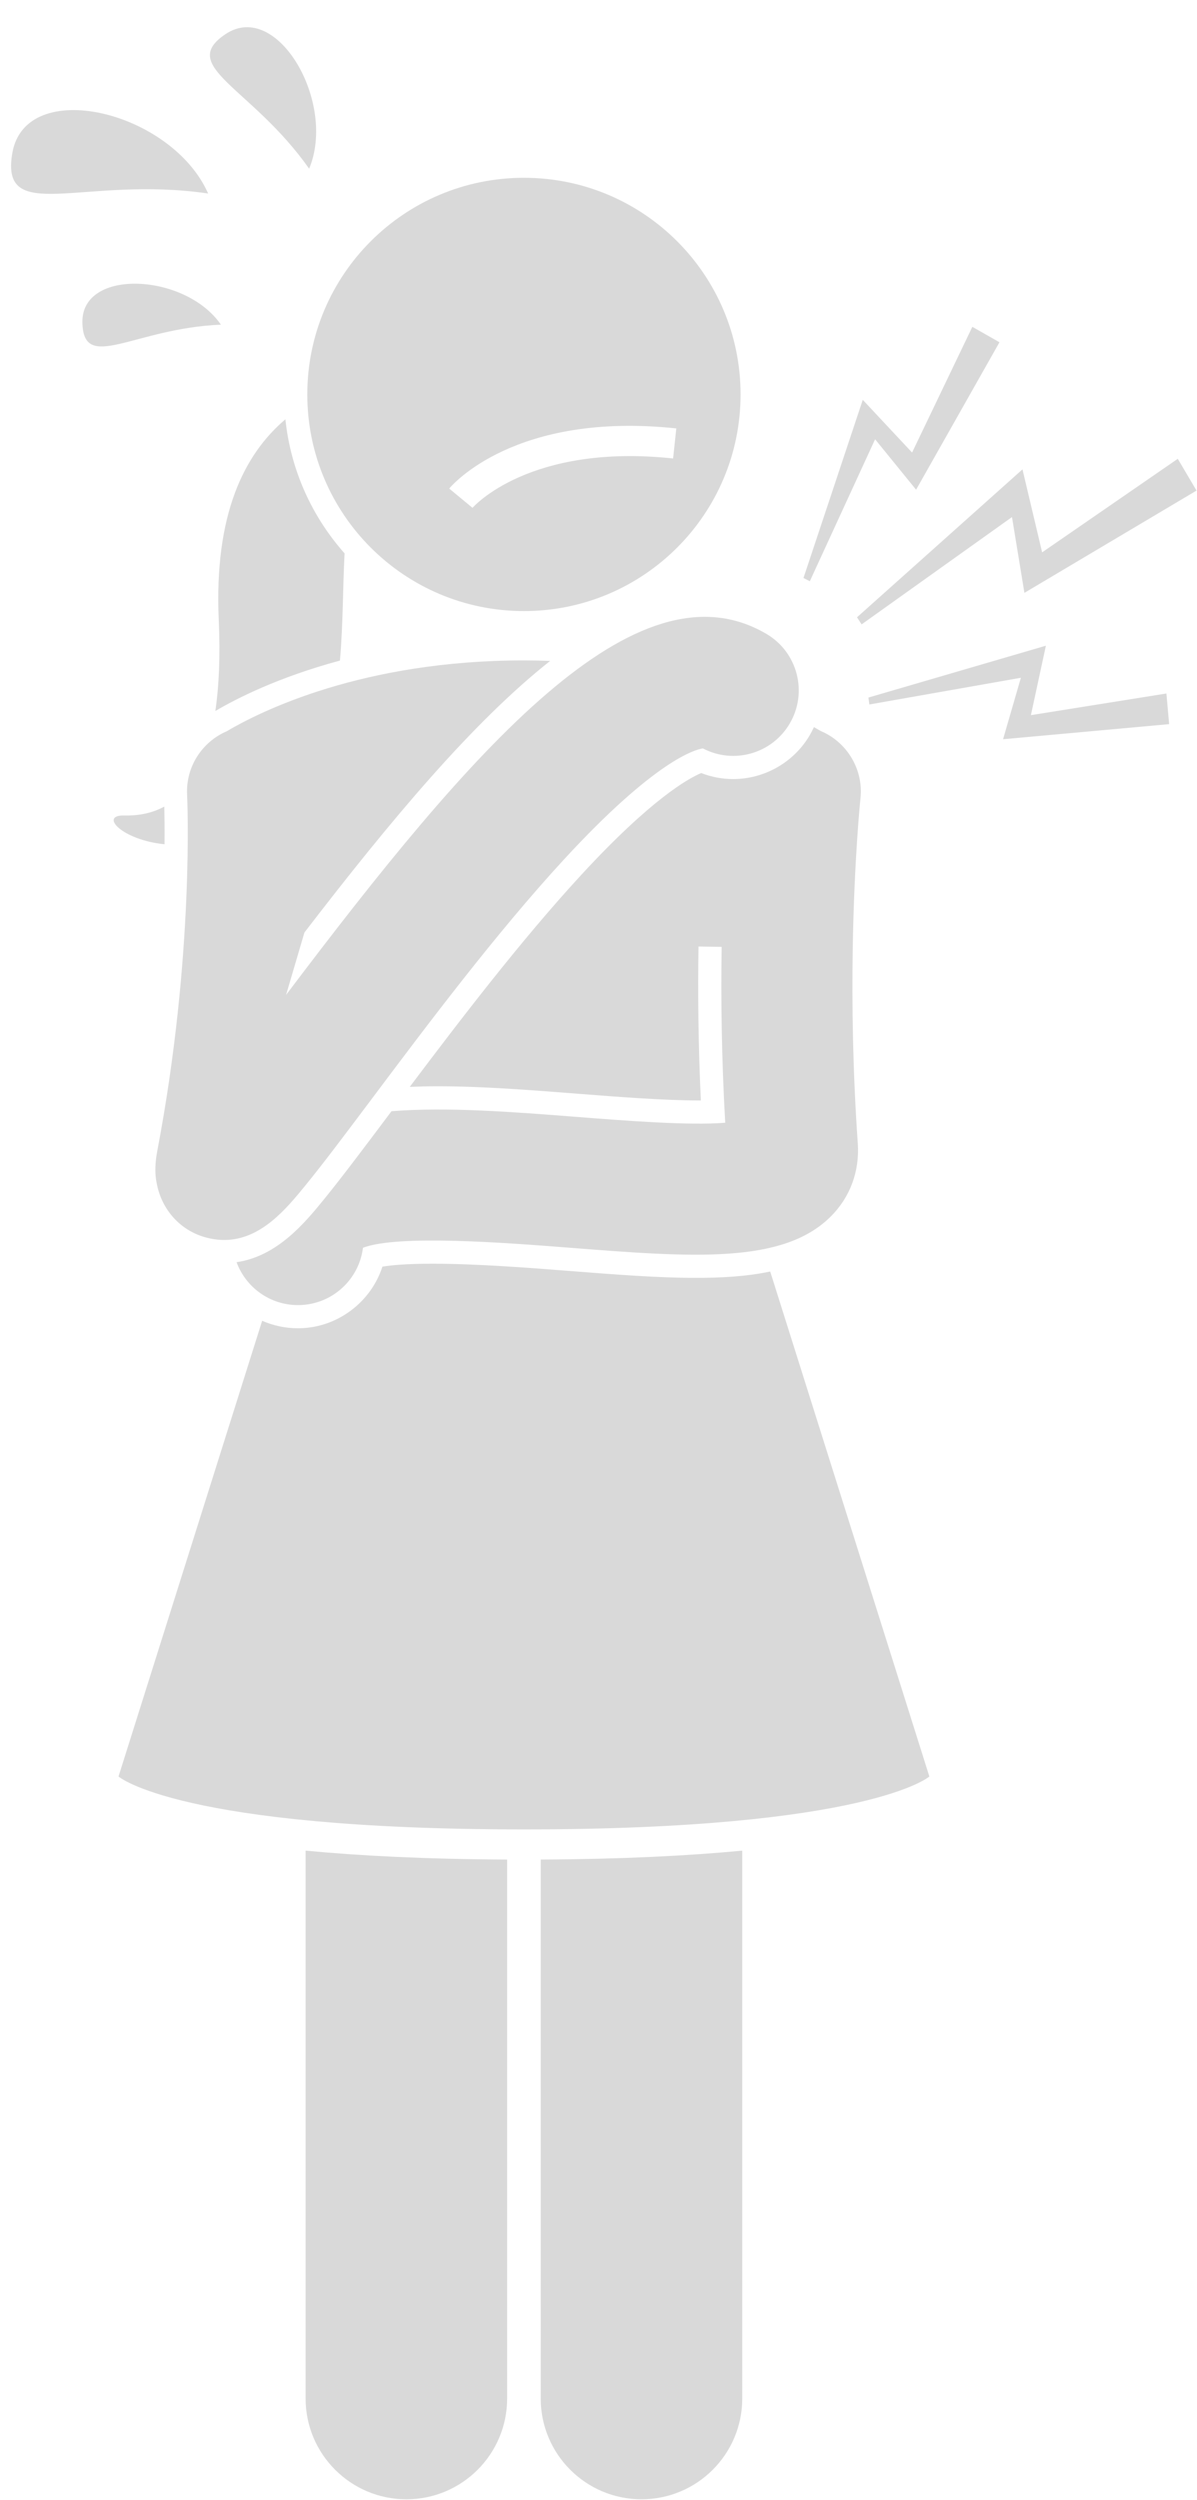 <?xml version="1.0" encoding="UTF-8" standalone="no"?><svg xmlns="http://www.w3.org/2000/svg" xmlns:xlink="http://www.w3.org/1999/xlink" fill="#d9d9d9" height="248.1" preserveAspectRatio="xMidYMid meet" version="1" viewBox="-1.1 -2.7 118.8 248.1" width="118.8" zoomAndPan="magnify"><g id="change1_1"><path d="M32.638,62.856c0.319-3.604,0.282-7.318,0.461-10.638c-3.215-3.624-5.346-8.229-5.872-13.307 c-4.101,3.475-7.08,9.445-6.616,19.89c0.162,3.641,0.023,6.621-0.338,9.055c0.009-0.004,0.018-0.008,0.027-0.012 C22.378,66.621,26.532,64.501,32.638,62.856z" fill="inherit"/><path d="M15.207,77.347c-1.301,0.705-2.689,0.915-3.991,0.884c-2.487-0.059-0.23,2.432,4.013,2.854 C15.243,79.433,15.226,78.163,15.207,77.347z" fill="inherit"/><path d="M52.566,181.844v53.487c0,5.523,4.478,10,10,10c5.523,0,10-4.477,10-10v-53.114v-1.259 C67.306,181.462,60.74,181.803,52.566,181.844z" fill="inherit"/><path d="M29.232,180.958v1.26v53.114c0,5.523,4.481,10,10,10c5.523,0,10-4.477,10-10v-53.487 C41.059,181.803,34.493,181.462,29.232,180.958z" fill="inherit"/><path d="M50.9,178.852c34.25,0,40.238-5.25,40.238-5.25l-15.796-50.114c-2.435,0.51-4.983,0.628-7.394,0.628 c-3.78,0-7.981-0.329-12.846-0.709c-3.556-0.278-8.905-0.696-13.271-0.696c-2.513,0-4.047,0.138-4.977,0.293 c-1.126,3.478-4.382,6.007-8.138,6.111l-0.245,0.003H28.47c-1.268,0-2.467-0.269-3.552-0.743l-14.256,45.227 C10.662,173.602,16.65,178.852,50.9,178.852z" fill="inherit"/><path d="M19.558,16.505C15.934,8.297,1.444,4.826,0.123,12.49C-1.121,19.703,7.193,14.693,19.558,16.505z" fill="inherit"/><path d="M29.582,14.041c2.741-6.559-3.166-16.779-8.291-13.359C16.467,3.901,23.881,5.947,29.582,14.041z" fill="inherit"/><path d="M20.825,29.521c-3.521-5.123-13.831-5.627-13.747-0.24C7.157,34.351,12.175,29.874,20.825,29.521z" fill="inherit"/><path d="M80.36,69.849c-0.205-0.121-0.426-0.249-0.679-0.389c-0.126,0.276-0.266,0.547-0.421,0.812 c-1.572,2.678-4.481,4.342-7.592,4.343c-1.083,0-2.163-0.204-3.174-0.596c-1.26,0.524-4.956,2.561-11.932,10.134 c-5.91,6.417-11.909,14.25-16.994,21.009c0.889-0.037,1.807-0.059,2.77-0.059c4.442,0,9.145,0.368,14.124,0.757 c3.507,0.275,8.306,0.651,11.81,0.651c0.063,0,0.124,0,0.186,0c-0.264-5.636-0.304-10.815-0.233-15.279l2.298,0.037 c-0.079,5.018-0.016,10.956,0.353,17.45c-3.489,0.302-9.987-0.205-14.589-0.565c-6.617-0.518-13.036-1.012-18.532-0.576 c-0.028,0.038-0.059,0.079-0.087,0.116c-2.593,3.456-4.824,6.431-6.605,8.619c-1.875,2.302-4.627,5.665-8.685,6.247 c0.916,2.494,3.307,4.26,6.094,4.259c0.06,0,0.121-0.001,0.182-0.002c3.253-0.089,5.882-2.554,6.271-5.687 c3.465-1.336,14.332-0.486,20.348-0.016c12.357,0.967,21.286,1.666,26.059-3.067c1.936-1.919,2.895-4.503,2.701-7.275 c-0.503-7.2-0.589-13.824-0.502-19.291c0.143-8.929,0.75-14.765,0.768-14.941c0.159-1.468-0.189-2.871-0.895-4.045 C82.701,71.328,81.646,70.39,80.36,69.849z" fill="inherit"/><path d="M50.9,57.944c11.874,0,21.5-9.626,21.5-21.5s-9.626-21.5-21.5-21.5s-21.5,9.626-21.5,21.5S39.026,57.944,50.9,57.944z M66.022,39.816l-0.318,2.983c-14.282-1.523-19.854,4.836-19.909,4.9l-2.312-1.913C43.742,45.473,50.005,38.115,66.022,39.816z" fill="inherit"/><path d="M21.154,120.356c3.648,0,6.192-3.124,8.125-5.497c1.74-2.137,3.965-5.102,6.54-8.535 c5.483-7.309,12.308-16.406,19.053-23.729c9.07-9.848,13.024-10.91,13.787-11.023c3.051,1.602,6.854,0.54,8.619-2.465 c1.819-3.095,0.785-7.079-2.31-8.897c-12.925-7.595-29.237,11.399-47.675,35.825l1.822-6.194 c8.609-11.208,16.725-20.893,24.389-26.953c-0.853-0.03-1.717-0.05-2.606-0.05c-16.009,0-26.12,5.037-29.508,7.039 c-2.422,1.046-4.063,3.509-3.92,6.298c0.008,0.156,0.757,15.826-2.959,35.342c-0.174,0.906-0.227,1.724-0.163,2.502 c0.001,0.009,0.003,0.018,0.003,0.027c0,0.002,0,0.003,0,0.005c0.001,0.007,0.003,0.014,0.004,0.022 c0.026,0.285,0.074,0.563,0.135,0.835c0.522,2.488,2.304,4.473,4.741,5.169C19.905,120.269,20.544,120.356,21.154,120.356z" fill="inherit"/><path d="M102.329 52.117L100.379 43.88 83.956 58.561 84.413 59.263 99.337 48.613 100.571 56.135 117.653 45.985 115.792 42.832z" fill="inherit"/><path d="M89.82 45.899L98.095 31.267 95.403 29.735 89.422 42.211 84.528 36.98 78.644 54.661 79.273 54.983 85.752 40.894z" fill="inherit"/><path d="M101.215 68.272L102.703 61.38 85.089 66.526 85.183 67.213 100.221 64.562 98.452 70.661 114.934 69.164 114.665 66.123z" fill="inherit"/></g></svg>